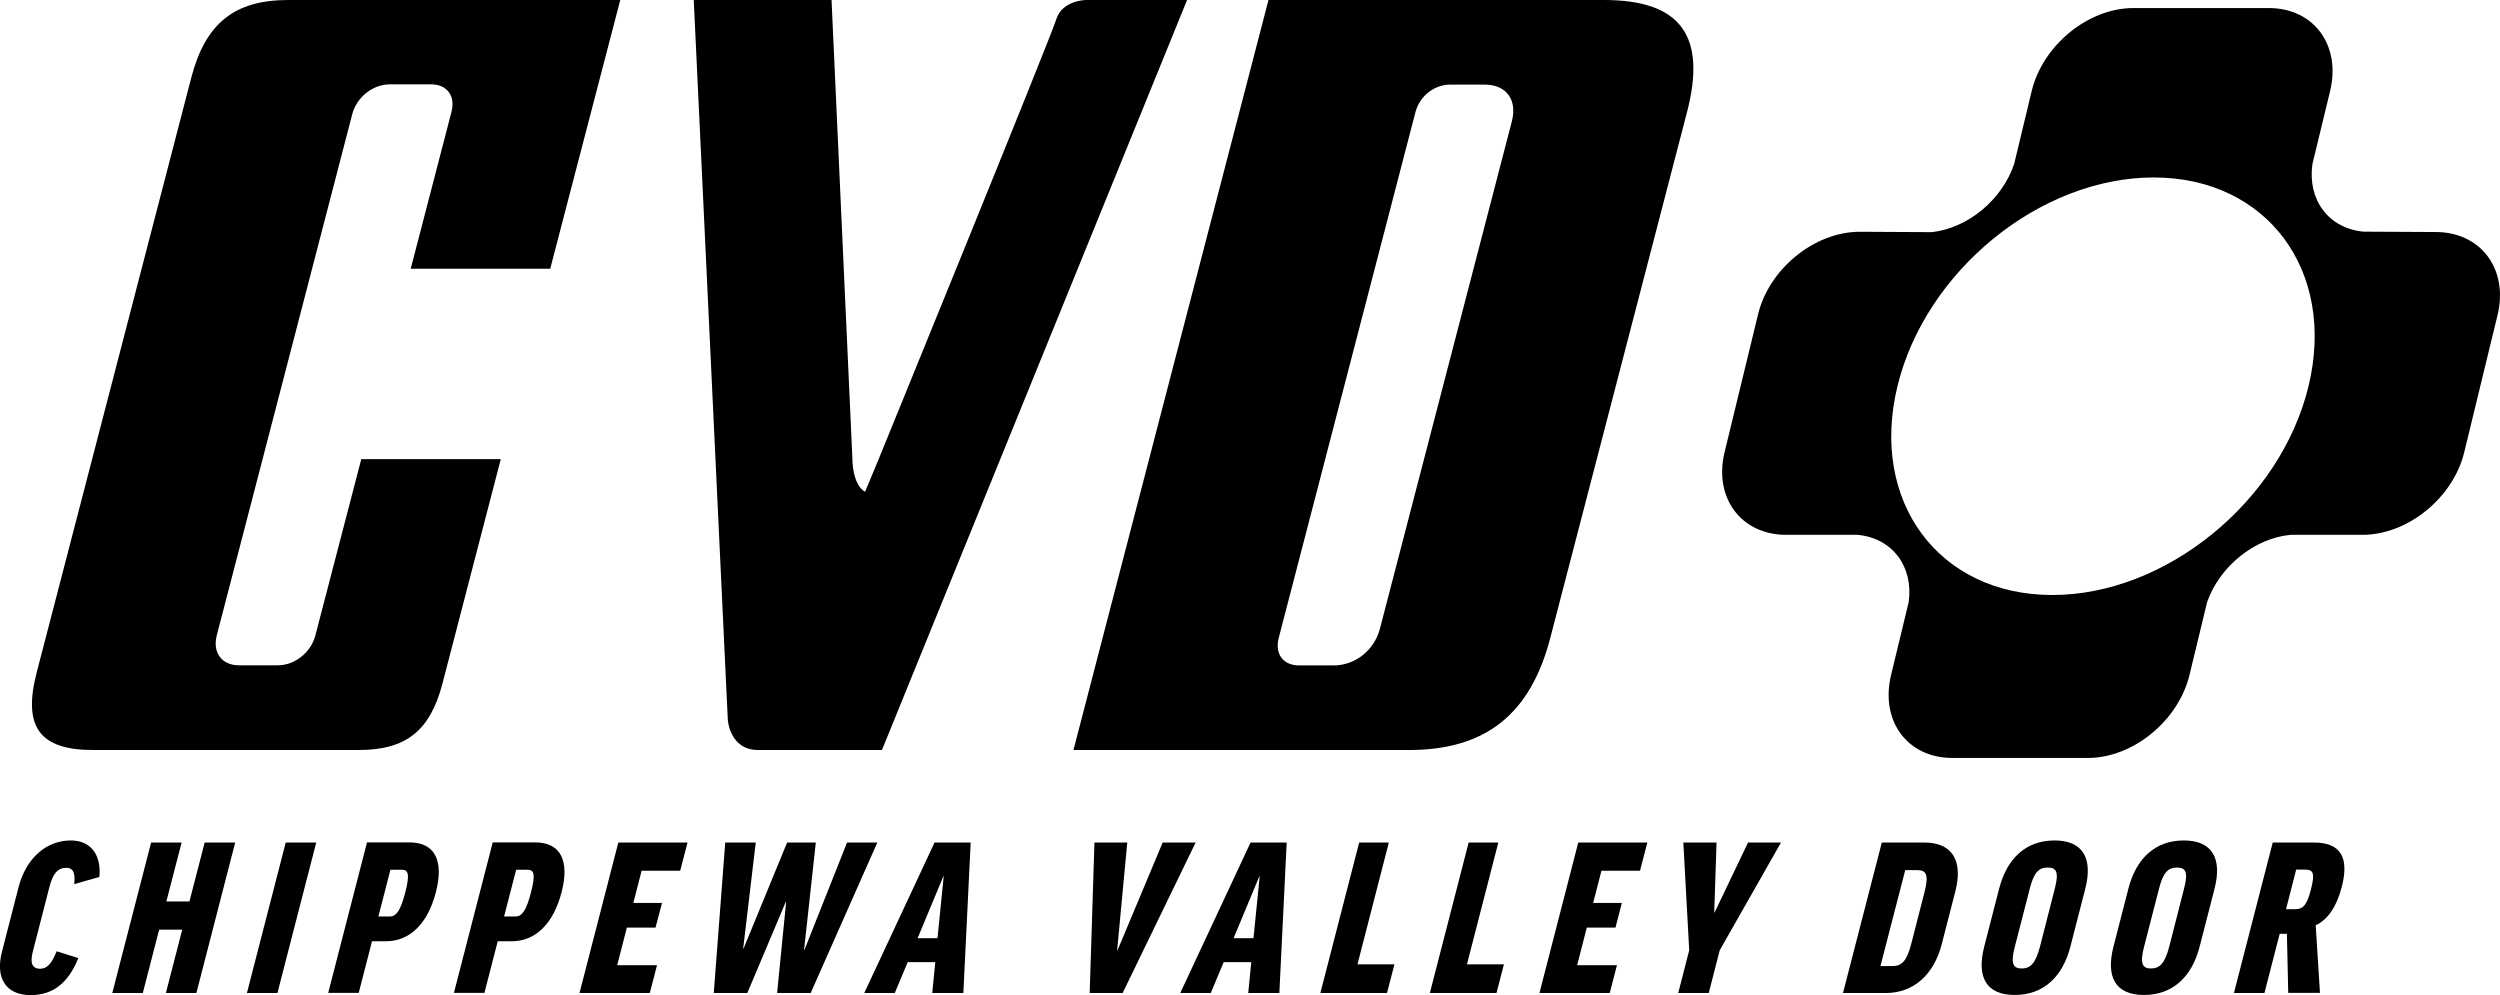 <svg xmlns="http://www.w3.org/2000/svg" preserveAspectRatio='xMinYMin' version="1.1" viewBox="0 0 204.83 81.53">
  <g>
    <g>
      <g>
        <g>
          <path d="M8.14,71.85l-2.06.59c.11-.97-.11-1.34-.66-1.34-.68,0-1.1.49-1.37,1.57l-1.36,5.29c-.23.9-.09,1.41.6,1.41.54,0,.93-.37,1.35-1.43l1.78.56c-.85,2.09-2.12,3.03-3.91,3.03-2.02,0-2.91-1.38-2.35-3.55l1.36-5.29c.62-2.4,2.29-3.83,4.28-3.83,1.66,0,2.52,1.21,2.34,2.99Z"/>
          <path d="M14.88,69.03l-1.25,4.83h1.89l1.25-4.83h2.5l-3.18,12.33h-2.5l1.34-5.19h-1.89l-1.34,5.19h-2.5l3.18-12.33h2.5Z"/>
          <path d="M25.91,69.03l-3.18,12.33h-2.5l3.18-12.33h2.5Z"/>
          <path d="M35.71,73.11c-.67,2.58-2.14,4.01-4.09,4.01h-1.14l-1.09,4.23h-2.5l3.18-12.33h3.48c2.06,0,2.84,1.46,2.16,4.09ZM31,75.09h.93c.54,0,.89-.48,1.27-1.96.39-1.5.26-1.87-.28-1.87h-.93l-.99,3.83Z"/>
          <path d="M46.01,73.11c-.67,2.58-2.14,4.01-4.09,4.01h-1.14l-1.09,4.23h-2.5l3.18-12.33h3.48c2.06,0,2.84,1.46,2.16,4.09ZM41.3,75.09h.93c.54,0,.89-.48,1.27-1.96.39-1.5.26-1.87-.28-1.87h-.93l-.99,3.83Z"/>
          <path d="M56.33,69.03l-.6,2.31h-3.16l-.68,2.64h2.35l-.53,2.02h-2.35l-.79,3.08h3.26l-.59,2.28h-5.76l3.18-12.33h5.67Z"/>
          <path d="M66.42,81.36h-2.75l.74-7.47h-.03l-3.15,7.47h-2.75l.94-12.33h2.5l-1.03,8.69h.03l3.57-8.69h2.35l-.96,8.79h.03l3.49-8.79h2.48l-5.46,12.33Z"/>
          <path d="M73.31,81.36h-2.5l5.76-12.33h2.96l-.6,12.33h-2.55l.25-2.53h-2.26l-1.06,2.53ZM75.18,76.87h1.63l.51-5.07h-.03l-2.11,5.07Z"/>
          <path d="M91.98,81.36h-2.7l.39-12.33h2.69l-.83,8.83h.03l3.7-8.83h2.7l-5.98,12.33Z"/>
          <path d="M99.2,81.36h-2.5l5.76-12.33h2.96l-.6,12.33h-2.55l.25-2.53h-2.26l-1.06,2.53ZM101.07,76.87h1.63l.51-5.07h-.03l-2.11,5.07Z"/>
          <path d="M113.79,69.03l-2.57,9.98h3.03l-.61,2.35h-5.46l3.18-12.33s2.43,0,2.43,0Z"/>
          <path d="M122.76,69.03l-2.57,9.98h3.03l-.61,2.35h-5.46l3.18-12.33s2.43,0,2.43,0Z"/>
          <path d="M134.97,69.03l-.6,2.31h-3.16l-.68,2.64h2.35l-.52,2.02h-2.35l-.79,3.08h3.26l-.59,2.28h-5.76l3.18-12.33h5.66Z"/>
          <path d="M140.9,77.86l-.9,3.5h-2.5l.9-3.5-.48-8.83h2.72l-.19,5.73h.03l2.74-5.73h2.7l-5.02,8.83Z"/>
          <path d="M157.68,69.03c2.26,0,3.17,1.48,2.53,3.98l-1.12,4.35c-.64,2.5-2.32,4-4.58,4h-3.51l3.18-12.33h3.5ZM157.1,71.29h-1l-2.03,7.86h1c.73,0,1.15-.38,1.53-1.85l1.07-4.17c.38-1.45.16-1.84-.57-1.84Z"/>
          <path d="M170.85,72.82l-1.22,4.74c-.64,2.5-2.23,3.96-4.56,3.96s-3.14-1.46-2.5-3.96l1.22-4.74c.64-2.5,2.21-3.96,4.54-3.96s3.16,1.46,2.52,3.96ZM168.35,72.82c.35-1.34.16-1.74-.57-1.74s-1.14.39-1.48,1.74l-1.22,4.74c-.36,1.38-.15,1.79.56,1.79s1.14-.41,1.5-1.79l1.21-4.74Z"/>
          <path d="M181.44,72.82l-1.22,4.74c-.64,2.5-2.23,3.96-4.56,3.96s-3.14-1.46-2.5-3.96l1.22-4.74c.64-2.5,2.21-3.96,4.54-3.96s3.16,1.46,2.52,3.96ZM178.94,72.82c.35-1.34.16-1.74-.57-1.74s-1.14.39-1.48,1.74l-1.22,4.74c-.36,1.38-.15,1.79.56,1.79s1.14-.41,1.5-1.79l1.21-4.74Z"/>
          <path d="M187.37,76.51h-.59l-1.25,4.85h-2.5l3.18-12.33h3.38c2.24,0,2.88,1.29,2.28,3.62-.43,1.65-1.14,2.69-2.14,3.16l.35,5.54h-2.6l-.11-4.84ZM187.3,74.49h.76c.66,0,.96-.37,1.28-1.62.36-1.38.16-1.62-.48-1.62h-.73l-.83,3.24Z"/>
        </g>
        <path d="M23.61,0c-4.4,0-6.78,1.91-7.94,6.37L3.01,55.08c-1.16,4.47.22,6.37,4.62,6.37h21.77c3.86,0,5.84-1.57,6.85-5.44l4.78-18.39h-11.43l-3.76,14.44c-.36,1.4-1.69,2.45-3.08,2.45h-3.19c-1.4,0-2.17-1.05-1.81-2.45L28.86,9.36c.36-1.4,1.69-2.45,3.08-2.45h3.38c1.31,0,2.01.95,1.67,2.26l-3.34,12.85h11.43L50.82,0h-27.21ZM29.71,37.27h0ZM33.57,22.4h0ZM33.3,22.03h0ZM45.45,22.03h0Z"/>
        <path d="M87.95,61.45h27.49c6.27,0,9.95-2.92,11.58-9.19l11.2-43.07C139.85,2.92,137.69,0,131.42,0h-27.49l-15.98,61.45ZM109.26,54.52h-2.82c-1.31,0-2.01-.95-1.67-2.26l11.2-43.07c.34-1.31,1.54-2.26,2.85-2.26h2.82c1.77,0,2.69,1.24,2.23,3.01l-10.81,41.57c-.47,1.78-2.03,3.01-3.8,3.01Z"/>
        <path d="M199.56,19.01l-5.92-.03c-2.84-.27-4.59-2.59-4.18-5.53h0l1.45-5.99c.91-3.76-1.34-6.8-5.02-6.8h-11.11c-3.68,0-7.41,3.04-8.32,6.8l-1.43,5.95c-.97,2.95-3.82,5.3-6.76,5.61l-5.9-.03c-3.7,0-7.43,3.03-8.33,6.77l-2.74,11.28c-.91,3.74,1.35,6.78,5.05,6.78h5.85c2.84.27,4.59,2.59,4.18,5.52l-1.44,5.96c-.91,3.76,1.33,6.8,5.02,6.8h11.11c3.68,0,7.41-3.04,8.32-6.8l1.44-5.96c1.02-2.93,3.9-5.26,6.86-5.52h5.87c3.7,0,7.43-3.02,8.34-6.77l2.74-11.28c.88-3.73-1.39-6.76-5.08-6.76ZM168.15,48.75c-9.3,0-14.98-7.66-12.69-17.1,2.29-9.45,11.69-17.11,20.99-17.11s14.98,7.66,12.69,17.11c-2.29,9.44-11.69,17.1-20.99,17.1Z"/>
        <path d="M88.99,0s-1.96,0-2.45,1.59-14.62,36.2-14.62,36.2h0l-1.04,2.5s-1.04-.41-1.05-2.91l-1.7-37.38h-11.29l2.79,58.95s.13,2.5,2.49,2.5h10.14L97.26,0h-8.27Z"/>
      </g>
    </g>
  </g>
</svg>